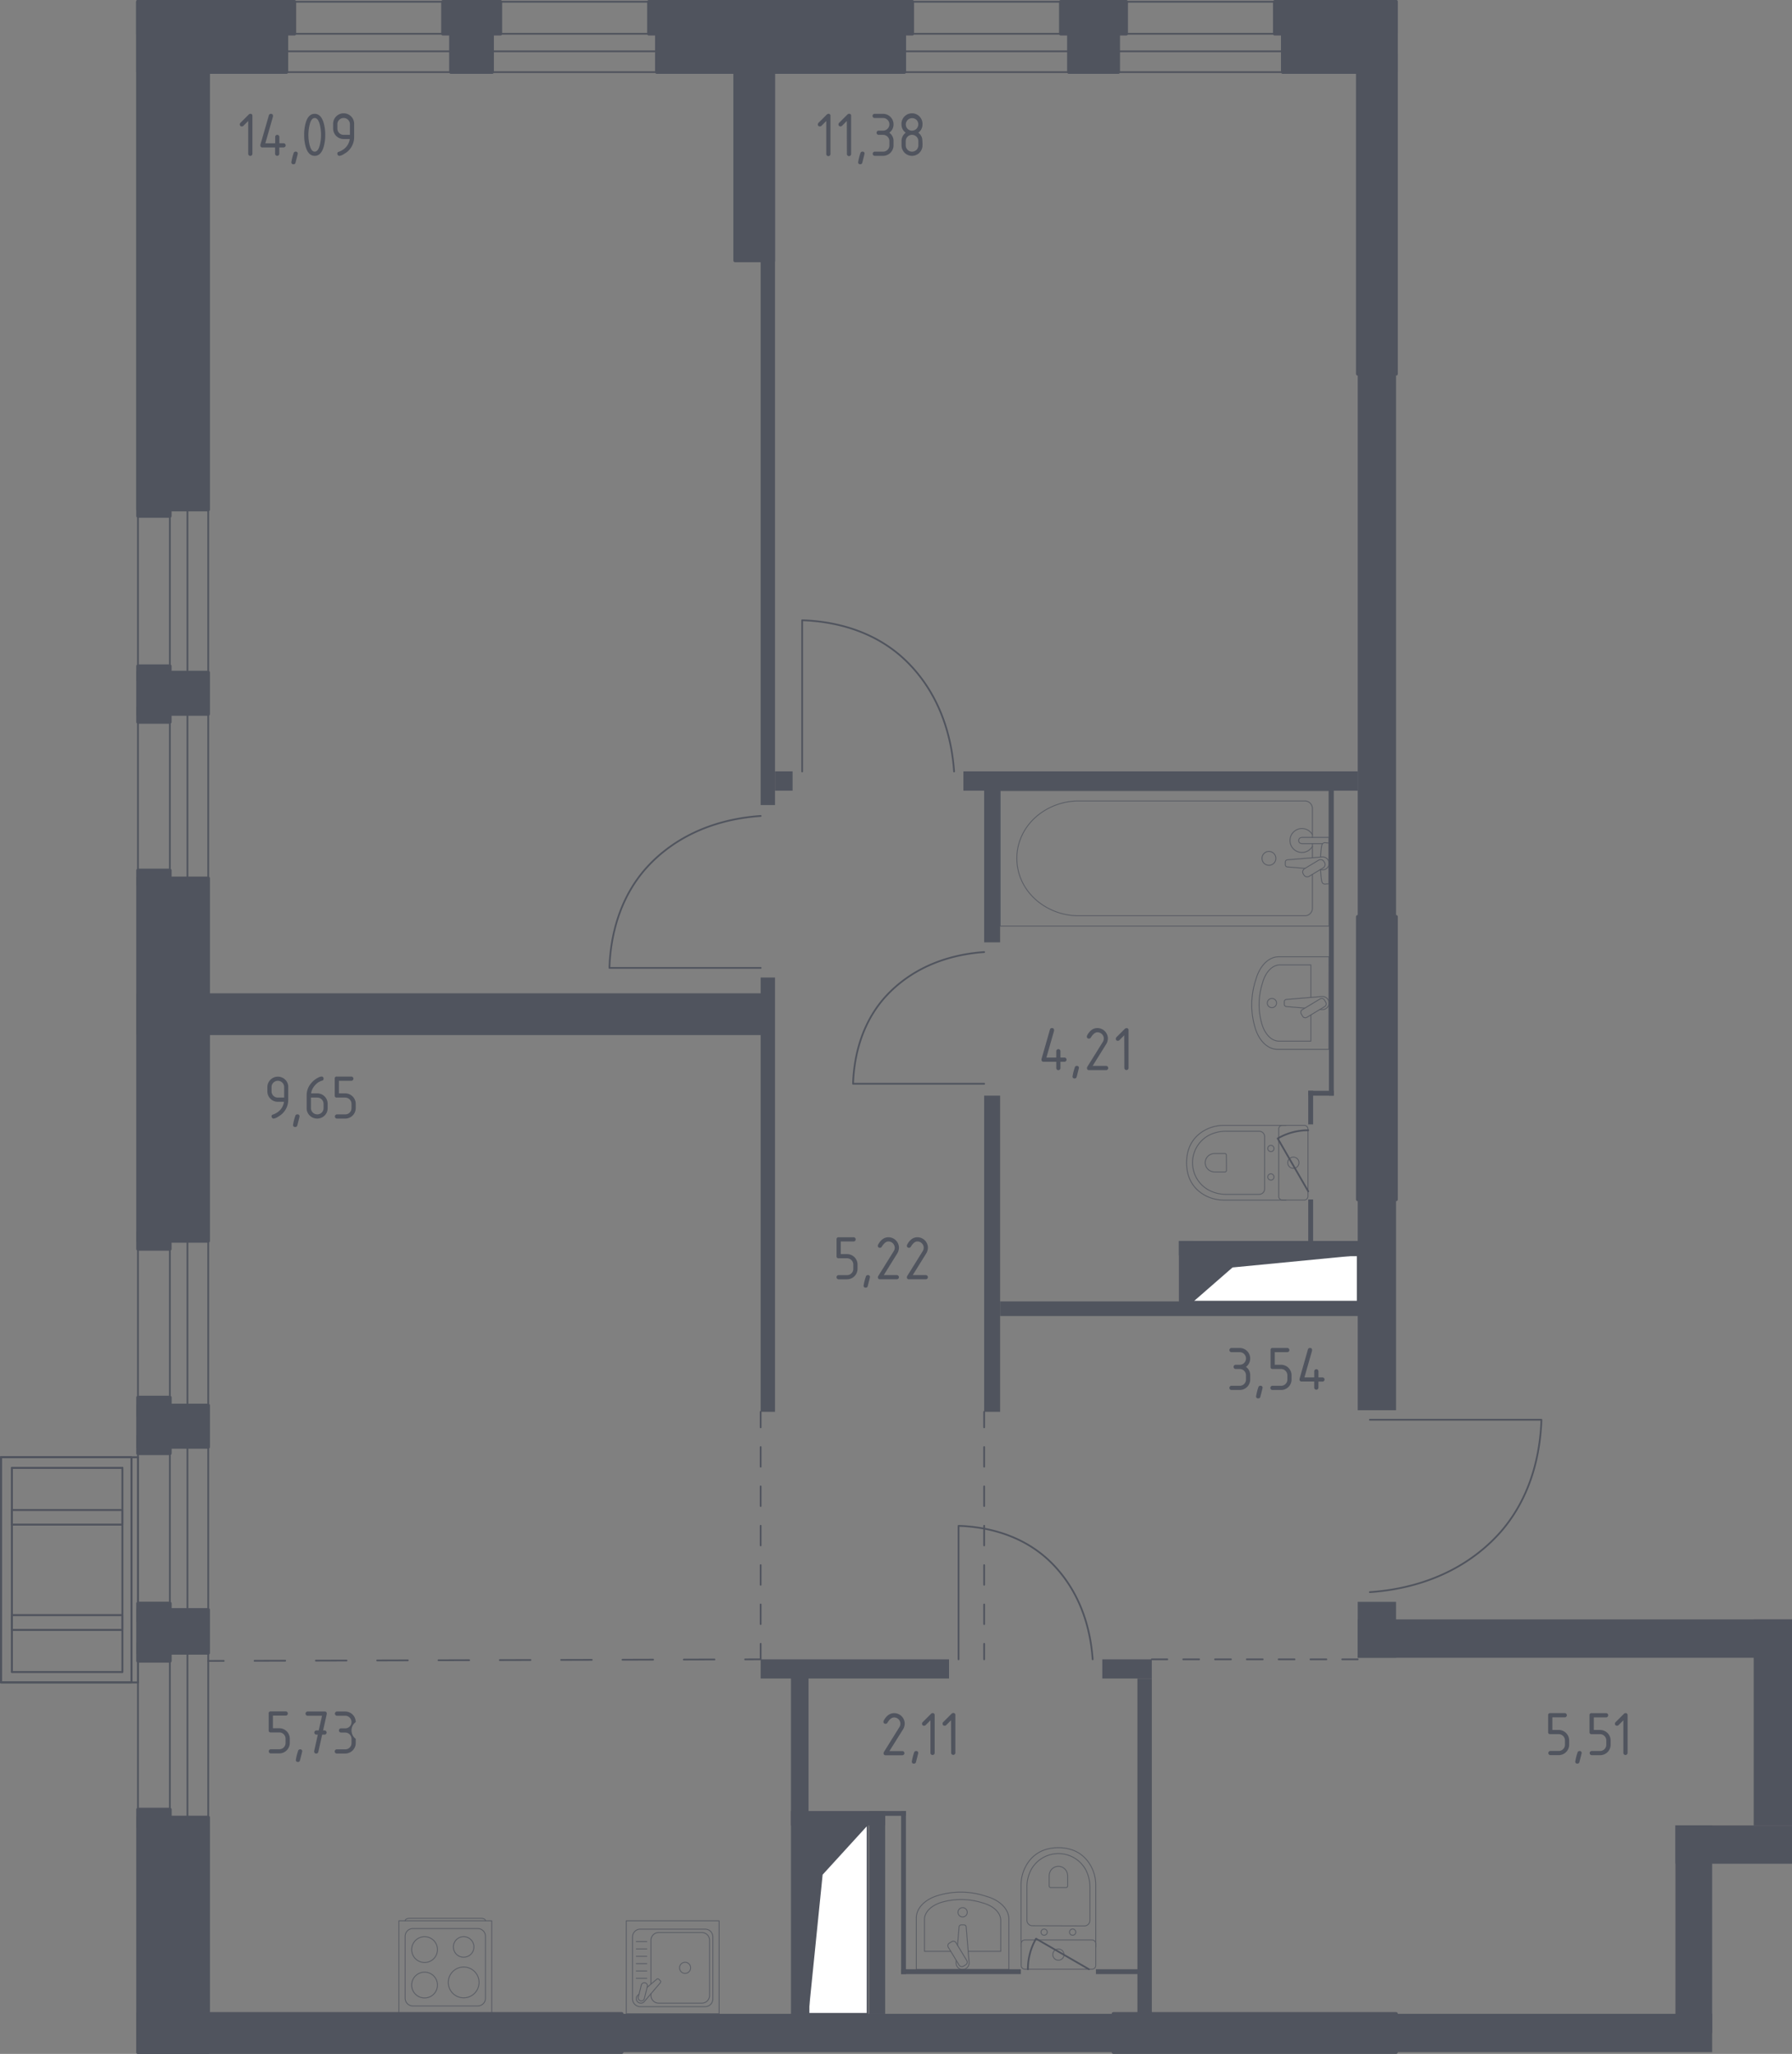 <svg xmlns="http://www.w3.org/2000/svg" viewBox="0 0 804.3 921.68"><rect x="0" y="0" width="804.3" height="921.68" fill="#808080" stroke="none"/><defs><style>.cls-1,.cls-10,.cls-12,.cls-4,.cls-5,.cls-6,.cls-7,.cls-8,.cls-9{fill:none;}.cls-1,.cls-10,.cls-12,.cls-13,.cls-2,.cls-4,.cls-5,.cls-6,.cls-7,.cls-8,.cls-9{stroke:#50545e;stroke-linecap:round;stroke-linejoin:round;}.cls-1,.cls-10,.cls-2,.cls-4,.cls-5,.cls-6,.cls-7,.cls-8,.cls-9{stroke-width:0.78px;}.cls-2{fill:#fff;}.cls-13,.cls-3{fill:#50545e;}.cls-4{stroke-dasharray:13.93 13.93 13.93 13.93 13.93 13.93;}.cls-5{stroke-dasharray:7.14 7.14 7.14 7.14;}.cls-6{stroke-dasharray:7.14 7.14 7.14 7.14 7.14 7.14;}.cls-7{stroke-dasharray:8.83 8.83 8.83 8.83;}.cls-8{stroke-dasharray:8.83 8.83 8.83 8.83 8.83 8.83;}.cls-9{stroke-dasharray:13.76 13.76 13.76 13.76;}.cls-10{stroke-dasharray:13.76 13.76 13.76 13.76 13.76 13.76;}.cls-11{opacity:0.8;}.cls-12{stroke-width:0.39px;}.cls-13{stroke-width:1.56px;}</style></defs><g id="Площади"><polyline class="cls-1" points="128.57 15.16 202.38 15.16 202.38 23.04 128.57 23.04"/><rect class="cls-1" x="128.57" y="0.78" width="73.81" height="31.58"/><polyline class="cls-1" points="220.89 15.16 294.69 15.16 294.69 23.04 220.89 23.04"/><rect class="cls-1" x="220.89" y="0.78" width="73.81" height="31.58"/><polyline class="cls-1" points="405.89 15.16 479.69 15.16 479.69 23.04 405.89 23.04"/><rect class="cls-1" x="405.89" y="0.78" width="73.81" height="31.58"/><polyline class="cls-1" points="501.91 15.16 575.71 15.16 575.71 23.04 501.91 23.04"/><rect class="cls-1" x="501.91" y="0.78" width="73.81" height="31.58"/><polyline class="cls-1" points="84.13 741.76 84.13 815.57 76.24 815.57 76.24 741.76"/><rect class="cls-1" x="61.92" y="741.76" width="31.54" height="73.81"/><polyline class="cls-1" points="84.13 649.32 84.13 722.41 76.24 722.41 76.24 649.32"/><rect class="cls-1" x="61.92" y="649.32" width="31.54" height="73.09"/><polyline class="cls-1" points="84.13 556.88 84.13 630.69 76.24 630.69 76.24 556.88"/><rect class="cls-1" x="61.92" y="556.88" width="31.54" height="73.81"/><polyline class="cls-1" points="84.13 320.42 84.13 394.22 76.24 394.22 76.24 320.42"/><rect class="cls-1" x="61.92" y="320.42" width="31.54" height="73.81"/><polyline class="cls-1" points="84.13 228.7 84.13 301.79 76.24 301.79 76.24 228.7"/><rect class="cls-1" x="61.92" y="228.7" width="31.54" height="73.09"/><path class="cls-1" d="M525.87,345.43c-.76-11-3.86-28.39-16-43.54a64.53,64.53,0,0,0-8.33-8.64c-15.4-13.13-33.93-15.36-43.86-15.69v67.87" transform="translate(-97.65 0.78)"/><path class="cls-1" d="M439.05,365.38c-11,.76-28.39,3.86-43.54,16a64.69,64.69,0,0,0-8.64,8.32c-13.13,15.4-15.37,33.93-15.69,43.86h67.87" transform="translate(-97.65 0.78)"/><path class="cls-1" d="M539.37,426.46c-9.57.67-24.61,3.35-37.74,13.88a55.94,55.94,0,0,0-7.5,7.22c-11.38,13.35-13.31,29.41-13.6,38h58.84" transform="translate(-97.65 0.78)"/><path class="cls-1" d="M712.47,713.69c12.52-.86,32.21-4.38,49.4-18.16a73.39,73.39,0,0,0,9.81-9.44c14.9-17.48,17.43-38.5,17.8-49.77h-77" transform="translate(-97.65 0.78)"/><path class="cls-1" d="M588.07,743.85c-.68-9.74-3.41-25.06-14.13-38.43a56.6,56.6,0,0,0-7.35-7.63c-13.59-11.59-29.94-13.56-38.71-13.85v59.91" transform="translate(-97.65 0.78)"/><path class="cls-1" d="M684.83,533.85,671.12,510.1a27.59,27.59,0,0,1,6.66-2.76,27,27,0,0,1,7.05-.91" transform="translate(-97.65 0.78)"/><path class="cls-1" d="M586.4,882.91,562.65,869.2A27.42,27.42,0,0,0,559,882.91" transform="translate(-97.65 0.78)"/><rect class="cls-1" x="5.36" y="724.8" width="49.61" height="6.61"/><rect class="cls-1" x="5.36" y="677.59" width="49.61" height="6.61"/><rect class="cls-1" x="0.39" y="653.98" width="58.55" height="101.04"/><rect class="cls-1" x="0.39" y="653.98" width="58.55" height="101.04"/><rect class="cls-1" x="58.94" y="653.98" width="2.98" height="101.04"/><rect class="cls-1" x="5.36" y="658.7" width="49.61" height="91.59"/><line class="cls-1" x1="5.35" y1="731.41" x2="54.97" y2="731.41"/><line class="cls-1" x1="54.97" y1="724.8" x2="5.35" y2="724.8"/><line class="cls-1" x1="5.35" y1="684.2" x2="54.97" y2="684.2"/><line class="cls-1" x1="54.97" y1="677.59" x2="5.35" y2="677.59"/><line class="cls-1" x1="0.39" y1="653.98" x2="58.94" y2="653.98"/><line class="cls-1" x1="0.39" y1="755.02" x2="0.39" y2="653.98"/><line class="cls-1" x1="58.94" y1="755.02" x2="0.39" y2="755.02"/><line class="cls-1" x1="58.94" y1="755.02" x2="58.94" y2="653.98"/><line class="cls-1" x1="58.94" y1="653.98" x2="61.92" y2="653.98"/><line class="cls-1" x1="61.92" y1="755.02" x2="58.94" y2="755.02"/><line class="cls-1" x1="54.97" y1="658.7" x2="5.35" y2="658.7"/><line class="cls-1" x1="54.97" y1="750.29" x2="54.97" y2="658.7"/><line class="cls-1" x1="5.35" y1="750.29" x2="54.97" y2="750.29"/><line class="cls-1" x1="5.35" y1="658.7" x2="5.35" y2="750.29"/><line class="cls-1" x1="0.39" y1="653.98" x2="58.94" y2="653.98"/><line class="cls-1" x1="58.94" y1="653.98" x2="58.94" y2="653.98"/><line class="cls-1" x1="58.94" y1="653.98" x2="0.39" y2="653.98"/><line class="cls-1" x1="0.39" y1="653.98" x2="0.39" y2="755.02"/><line class="cls-1" x1="0.39" y1="755.02" x2="58.94" y2="755.02"/><line class="cls-1" x1="58.94" y1="755.02" x2="58.94" y2="755.02"/><line class="cls-1" x1="58.94" y1="755.02" x2="0.39" y2="755.02"/><line class="cls-1" x1="0.39" y1="755.02" x2="0.39" y2="653.98"/><polyline class="cls-2" points="535.59 584.11 609.39 584.11 609.39 563.33 535.59 563.33 535.59 584.11"/><polygon class="cls-3" points="535.59 563.33 535.59 584.12 553.2 568.77 609.39 563.33 535.59 563.33"/><polyline class="cls-2" points="362.89 903.7 389.4 903.7 389.4 819.15 362.89 819.15 362.89 903.7"/><polygon class="cls-3" points="362.89 819.15 362.89 903.71 369.22 841.26 389.4 819.15 362.89 819.15"/><rect class="cls-3" x="609.39" y="167.79" width="17.2" height="243.63"/><rect class="cls-3" x="341.4" y="116.91" width="6.45" height="244.35"/><rect class="cls-3" x="341.4" y="438.65" width="6.45" height="194.91"/><rect class="cls-3" x="347.85" y="346.15" width="7.88" height="8.66"/><rect class="cls-3" x="441.72" y="352.42" width="7.17" height="70.46"/><rect class="cls-3" x="596.46" y="352.42" width="2.18" height="139.25"/><rect class="cls-3" x="599.75" y="872.69" width="2.18" height="22.63" transform="translate(-380.81 1485.62) rotate(-90)"/><rect class="cls-3" x="498.53" y="808.34" width="2.15" height="9.32" transform="translate(-411.05 1313.38) rotate(-90)"/><rect class="cls-3" x="441.72" y="491.68" width="7.17" height="141.88"/><rect class="cls-3" x="432.4" y="346.15" width="176.99" height="8.66"/><rect class="cls-3" x="707.05" y="537.47" width="17.2" height="94.59" transform="translate(1333.64 1170.31) rotate(180)"/><rect class="cls-3" x="626.59" y="903.7" width="141.88" height="17.2"/><rect class="cls-3" x="609.39" y="718.83" width="17.2" height="25.08"/><rect class="cls-3" x="448.88" y="584.01" width="162.74" height="6.56"/><rect class="cls-3" x="529.14" y="556.88" width="6.44" height="27.92"/><rect class="cls-3" x="279.05" y="903.7" width="220.68" height="17.2"/><rect class="cls-3" x="355.01" y="812.7" width="42.28" height="6.45"/><rect class="cls-3" x="341.4" y="744.63" width="84.56" height="8.6"/><rect class="cls-3" x="494.74" y="744.63" width="22.21" height="8.6"/><rect class="cls-3" x="529.14" y="556.88" width="82.48" height="6.45"/><rect class="cls-3" x="751.99" y="819.15" width="16.48" height="93.15"/><rect class="cls-3" x="751.99" y="819.15" width="52.31" height="17.2"/><rect class="cls-3" x="787.1" y="726.71" width="17.2" height="92.44"/><rect class="cls-3" x="609.39" y="726.71" width="194.91" height="17.2"/><rect class="cls-3" x="510.51" y="753.23" width="6.45" height="150.48"/><rect class="cls-3" x="390.12" y="812.7" width="7.17" height="91"/><rect class="cls-3" x="355.01" y="746.06" width="7.88" height="157.65"/><rect class="cls-3" x="587.18" y="489.49" width="2.18" height="15.08"/><rect class="cls-3" x="587.18" y="538.25" width="2.18" height="20.23"/><rect class="cls-3" x="689.47" y="484.07" width="2.18" height="11.47" transform="translate(103.11 1181.15) rotate(-90)"/><rect class="cls-3" x="527.89" y="857.13" width="2.18" height="53.74" transform="translate(-452.68 1413.76) rotate(-90)"/><rect class="cls-3" x="466.6" y="847.43" width="73.17" height="2.15" transform="translate(-442.98 1352.47) rotate(-90)"/><path class="cls-4" d="M244.86,876.79" transform="translate(-97.65 0.78)"/><path class="cls-4" d="M244.86,1000" transform="translate(-97.65 0.78)"/><line class="cls-1" x1="516.96" y1="744.63" x2="523.92" y2="744.63"/><line class="cls-5" x1="531.06" y1="744.63" x2="556.04" y2="744.63"/><line class="cls-6" x1="559.61" y1="744.63" x2="598.86" y2="744.63"/><line class="cls-1" x1="602.43" y1="744.63" x2="609.39" y2="744.63"/><line class="cls-1" x1="441.72" y1="633.56" x2="441.72" y2="640.52"/><line class="cls-7" x1="441.72" y1="649.35" x2="441.72" y2="680.26"/><line class="cls-8" x1="441.72" y1="684.68" x2="441.72" y2="733.24"/><line class="cls-1" x1="441.72" y1="737.66" x2="441.72" y2="744.63"/><line class="cls-1" x1="341.4" y1="633.56" x2="341.4" y2="640.52"/><line class="cls-7" x1="341.4" y1="649.35" x2="341.4" y2="680.26"/><line class="cls-8" x1="341.4" y1="684.68" x2="341.4" y2="733.24"/><polyline class="cls-1" points="341.4 737.66 341.4 744.63 334.43 744.65"/><line class="cls-9" x1="320.66" y1="744.69" x2="272.49" y2="744.83"/><line class="cls-10" x1="265.61" y1="744.85" x2="107.31" y2="745.3"/><line class="cls-1" x1="100.43" y1="745.32" x2="93.46" y2="745.34"/><g class="cls-11"><path class="cls-12" d="M694.12,428.57H671.56c-4.28,0-8.18,3.69-10,9.43l-.56,1.8a35.77,35.77,0,0,0,.14,21.14c1.82,5.6,5.66,9.16,9.88,9.16h23.06Z" transform="translate(-97.65 0.78)"/><path class="cls-12" d="M686,446.81V432.22H672.15c-3.33,0-6.37,3-7.75,7.77l-.44,1.48a31.21,31.21,0,0,0,.11,17.43c1.41,4.61,4.41,7.55,7.68,7.55H686V454.66" transform="translate(-97.65 0.78)"/><path class="cls-12" d="M690.12,452.19l.92.08a2.91,2.91,0,0,0,3.06-2.61c0-.1,0-.21,0-.32s0-.22,0-.33A2.91,2.91,0,0,0,691,446.4l-16,1.32a1,1,0,0,0-.92,1v1.2a1,1,0,0,0,.92,1l8.22.68" transform="translate(-97.65 0.78)"/><path class="cls-12" d="M682.32,455.27l-.63-1.06a1.38,1.38,0,0,1,.47-1.9l8-4.84a1.38,1.38,0,0,1,1.91.47l.64,1.06a1.39,1.39,0,0,1-.48,1.9l-8,4.84A1.39,1.39,0,0,1,682.32,455.27Z" transform="translate(-97.65 0.78)"/><path class="cls-12" d="M668.51,451.41a2.07,2.07,0,1,1,2.08-2.07A2.07,2.07,0,0,1,668.51,451.41Z" transform="translate(-97.65 0.78)"/></g><g class="cls-11"><path class="cls-12" d="M674.84,504.23H646.92a17.52,17.52,0,0,0-8.75,2.31c-3.84,2.2-7.94,6.42-7.94,14.45s4.1,12.26,7.94,14.47a17.6,17.6,0,0,0,8.75,2.29h27.92" transform="translate(-97.65 0.78)"/><path class="cls-12" d="M665.27,509.43a2.48,2.48,0,0,0-2.39-2.57h-15A16.67,16.67,0,0,0,640,508.8a14,14,0,0,0,0,24.38,16.56,16.56,0,0,0,7.87,2h15a2.48,2.48,0,0,0,2.39-2.57Z" transform="translate(-97.65 0.78)"/><path class="cls-12" d="M648.07,517.6a.74.74,0,0,0-.7-.76H643a5,5,0,0,0-2.32.57,4.11,4.11,0,0,0,0,7.16,4.84,4.84,0,0,0,2.32.58h4.42a.74.74,0,0,0,.7-.76Z" transform="translate(-97.65 0.78)"/><path class="cls-12" d="M668.16,516a1.4,1.4,0,1,1,1.3-1.4A1.35,1.35,0,0,1,668.16,516Z" transform="translate(-97.65 0.78)"/><path class="cls-12" d="M668.16,528.78a1.4,1.4,0,1,1,1.3-1.4A1.35,1.35,0,0,1,668.16,528.78Z" transform="translate(-97.65 0.78)"/><path class="cls-12" d="M575.6,505h9.78a1.67,1.67,0,0,1,1.67,1.67v30.18a1.67,1.67,0,0,1-1.67,1.67H575.6a1.68,1.68,0,0,1-1.68-1.68V506.68A1.67,1.67,0,0,1,575.6,505Z"/><path class="cls-12" d="M678.14,523.51a2.52,2.52,0,1,1,2.52-2.52A2.51,2.51,0,0,1,678.14,523.51Z" transform="translate(-97.65 0.78)"/></g><g class="cls-11"><line class="cls-12" x1="589.04" y1="384.92" x2="589.04" y2="378.58"/><path class="cls-12" d="M686.69,375V361.9a3.37,3.37,0,0,0-3.49-3.24H581.85a29.16,29.16,0,0,0-18.71,6.69c-12.15,10.22-12.15,27.91,0,38.12a29.12,29.12,0,0,0,18.71,6.7H683.2a3.37,3.37,0,0,0,3.49-3.24V391.59" transform="translate(-97.65 0.78)"/><rect class="cls-12" x="448.92" y="354.81" width="147.57" height="60.77"/><path class="cls-12" d="M664.07,384.41a3.11,3.11,0,1,1,3.11,3.11A3.11,3.11,0,0,1,664.07,384.41Z" transform="translate(-97.65 0.78)"/><path class="cls-12" d="M694.15,377.8V375H682s-1.49.05-1.49,1.41,1.49,1.4,1.49,1.4h9.23" transform="translate(-97.65 0.78)"/><path class="cls-12" d="M690.21,389.47l.92.08a2.86,2.86,0,0,0,3-2.57c0-.11,0-.21,0-.32s0-.21,0-.32a2.86,2.86,0,0,0-3-2.57l-15.7,1.3a1,1,0,0,0-.9,1v1.18a1,1,0,0,0,.9,1l8,.65" transform="translate(-97.65 0.78)"/><path class="cls-12" d="M682.87,391.86l-.28-.46a1.74,1.74,0,0,1,.6-2.38l6.29-3.79a1.74,1.74,0,0,1,2.39.59l.28.46a1.74,1.74,0,0,1-.6,2.38l-6.29,3.79A1.74,1.74,0,0,1,682.87,391.86Z" transform="translate(-97.65 0.78)"/><path class="cls-12" d="M690.34,389.39c.12,2.21.35,5.09.74,5.86.55,1.07,2.07.6,2.07.6h1V377.47h-1s-1.52-.47-2.07.6c-.39.75-.61,3.56-.73,5.77" transform="translate(-97.65 0.78)"/><path class="cls-12" d="M686.69,373.78a5.37,5.37,0,1,0,0,5.23" transform="translate(-97.65 0.78)"/></g><g class="cls-11"><path class="cls-12" d="M589.45,873V845.13a17.55,17.55,0,0,0-2.3-8.75c-2.2-3.85-6.43-8-14.46-8s-12.26,4.1-14.46,8a17.55,17.55,0,0,0-2.3,8.75V873" transform="translate(-97.65 0.78)"/><path class="cls-12" d="M584.26,863.47a2.48,2.48,0,0,0,2.57-2.39V846a16.6,16.6,0,0,0-1.94-7.86,14,14,0,0,0-24.39,0,16.6,16.6,0,0,0-1.94,7.86v15a2.47,2.47,0,0,0,2.57,2.39Z" transform="translate(-97.65 0.78)"/><path class="cls-12" d="M576.09,846.27a.73.73,0,0,0,.76-.7v-4.42a4.87,4.87,0,0,0-.58-2.32,4.11,4.11,0,0,0-7.16,0,5,5,0,0,0-.57,2.32v4.42a.72.72,0,0,0,.75.7Z" transform="translate(-97.65 0.78)"/><path class="cls-12" d="M577.69,866.37a1.4,1.4,0,1,1,1.4,1.29A1.35,1.35,0,0,1,577.69,866.37Z" transform="translate(-97.65 0.78)"/><path class="cls-12" d="M564.91,866.37a1.39,1.39,0,1,1,1.39,1.29A1.34,1.34,0,0,1,564.91,866.37Z" transform="translate(-97.65 0.78)"/><path class="cls-12" d="M459.95,870.56h30.18a1.67,1.67,0,0,1,1.67,1.67V882a1.67,1.67,0,0,1-1.67,1.67H460a1.68,1.68,0,0,1-1.68-1.68v-9.78A1.67,1.67,0,0,1,459.95,870.56Z"/><path class="cls-12" d="M570.18,876.35a2.51,2.51,0,1,1,2.51,2.51A2.51,2.51,0,0,1,570.18,876.35Z" transform="translate(-97.65 0.78)"/></g><g class="cls-11"><path class="cls-12" d="M550.46,883V860.41c0-4.28-3.68-8.18-9.43-10l-1.79-.56a35.8,35.8,0,0,0-21.15.14c-5.59,1.82-9.16,5.66-9.16,9.88V883Z" transform="translate(-97.65 0.78)"/><path class="cls-12" d="M532.22,874.88h14.59V861c0-3.33-3-6.37-7.77-7.75l-1.48-.44a31.21,31.21,0,0,0-17.43.11c-4.61,1.41-7.55,4.41-7.55,7.68v14.28h11.8" transform="translate(-97.65 0.78)"/><path class="cls-12" d="M526.84,879l-.08.92a2.91,2.91,0,0,0,2.61,3.06H530a2.91,2.91,0,0,0,2.61-3.06l-1.31-16a1,1,0,0,0-1-.92h-1.2a1,1,0,0,0-1,.92l-.68,8.22" transform="translate(-97.65 0.78)"/><path class="cls-12" d="M523.76,871.17l1.06-.63a1.38,1.38,0,0,1,1.9.47l4.85,8a1.4,1.4,0,0,1-.47,1.91l-1.06.64a1.39,1.39,0,0,1-1.9-.48l-4.85-8A1.39,1.39,0,0,1,523.76,871.17Z" transform="translate(-97.65 0.78)"/><path class="cls-12" d="M527.62,857.36a2.08,2.08,0,1,1,2.08,2.08A2.08,2.08,0,0,1,527.62,857.36Z" transform="translate(-97.65 0.78)"/></g><g class="cls-11"><rect class="cls-12" x="281.08" y="861.96" width="41.68" height="41.68"/><path class="cls-12" d="M287.37,865.7h29.11a3.48,3.48,0,0,1,3.48,3.48V897a3.47,3.47,0,0,1-3.47,3.47H287.37A3.48,3.48,0,0,1,283.9,897V869.17A3.47,3.47,0,0,1,287.37,865.7Z"/><path class="cls-12" d="M389.82,889.57V869.91a3.48,3.48,0,0,1,3.48-3.48h19.35a3.47,3.47,0,0,1,3.47,3.48v24.76a3.47,3.47,0,0,1-3.47,3.47H393.3a3.47,3.47,0,0,1-3.48-3.47v-.79" transform="translate(-97.65 0.78)"/><path class="cls-12" d="M402.65,882.29a2.49,2.49,0,1,1,2.49,2.48A2.48,2.48,0,0,1,402.65,882.29Z" transform="translate(-97.65 0.78)"/><path class="cls-12" d="M384.5,894.08l-.59.51a2,2,0,0,0-.22,2.77l.15.17a1.29,1.29,0,0,0,.17.16,2,2,0,0,0,2.78-.22L394,889a.67.67,0,0,0-.05-1l-.59-.59a.68.68,0,0,0-.95,0L388.13,891" transform="translate(-97.65 0.78)"/><path class="cls-12" d="M387.19,889h0a1.4,1.4,0,0,1,1,1.69l-1.37,5.49a1.39,1.39,0,0,1-2.69-.67l1.36-5.49A1.39,1.39,0,0,1,387.19,889Z" transform="translate(-97.65 0.78)"/><line class="cls-12" x1="290.29" y1="871.29" x2="285.58" y2="871.29"/><line class="cls-12" x1="290.29" y1="874.58" x2="285.58" y2="874.58"/><line class="cls-12" x1="290.29" y1="877.88" x2="285.58" y2="877.88"/><line class="cls-12" x1="290.29" y1="881.18" x2="285.58" y2="881.18"/><line class="cls-12" x1="290.29" y1="884.47" x2="285.58" y2="884.47"/><line class="cls-12" x1="290.29" y1="887.77" x2="285.58" y2="887.77"/></g><g class="cls-11"><path class="cls-12" d="M279.5,861.16h0c0-.62.87-1.12,1.93-1.12h32.19c1.06,0,1.93.5,1.93,1.12" transform="translate(-97.65 0.78)"/><rect class="cls-12" x="179.03" y="861.96" width="41.68" height="41.68"/><path class="cls-12" d="M185.31,865.44h29.11a3.48,3.48,0,0,1,3.48,3.48V896.7a3.47,3.47,0,0,1-3.47,3.47H185.31a3.47,3.47,0,0,1-3.47-3.47V868.91A3.47,3.47,0,0,1,185.31,865.44Z"/><path class="cls-12" d="M294,890a5.79,5.79,0,1,1-5.78-5.78A5.78,5.78,0,0,1,294,890Z" transform="translate(-97.65 0.78)"/><path class="cls-12" d="M312.67,888.83a6.91,6.91,0,1,1-6.91-6.91A6.91,6.91,0,0,1,312.67,888.83Z" transform="translate(-97.65 0.78)"/><path class="cls-12" d="M294,874.09a5.79,5.79,0,1,1-5.78-5.78A5.78,5.78,0,0,1,294,874.09Z" transform="translate(-97.65 0.78)"/><path class="cls-12" d="M310.36,872.91a4.61,4.61,0,1,1-4.6-4.61A4.6,4.6,0,0,1,310.36,872.91Z" transform="translate(-97.65 0.78)"/></g><rect class="cls-13" x="61.93" y="394.13" width="31.53" height="162.75"/><rect class="cls-13" x="61.93" y="630.69" width="31.53" height="18.63"/><rect class="cls-13" x="61.93" y="301.79" width="31.53" height="18.63"/><rect class="cls-13" x="61.87" y="0.78" width="70.28" height="14.38"/><rect class="cls-13" x="198.79" y="0.78" width="25.81" height="14.38"/><rect class="cls-13" x="61.93" y="722.41" width="31.53" height="19.35"/><rect class="cls-13" x="61.93" y="815.57" width="31.53" height="105.34"/><polygon class="cls-13" points="61.87 149.74 61.87 0.78 93.46 0.78 93.46 228.7 61.87 228.7 61.87 149.74"/><rect class="cls-13" x="61.93" y="903.7" width="217.12" height="17.2"/><rect class="cls-13" x="499.74" y="903.7" width="126.85" height="17.2"/><rect class="cls-13" x="61.93" y="446.53" width="279.46" height="17.2"/><rect class="cls-13" x="61.93" y="225.34" width="14.3" height="6.22"/><rect class="cls-13" x="61.93" y="298.92" width="14.3" height="6.19"/><rect class="cls-13" x="61.93" y="317.6" width="14.3" height="6.4"/><rect class="cls-13" x="61.93" y="390.57" width="14.3" height="6.4"/><rect class="cls-13" x="61.93" y="553.05" width="14.3" height="7.42"/><rect class="cls-13" x="61.93" y="627.11" width="14.33" height="8.24"/><rect class="cls-13" x="61.93" y="644.45" width="14.33" height="7.74"/><rect class="cls-13" x="61.93" y="719.55" width="14.33" height="7.69"/><rect class="cls-13" x="61.93" y="737.6" width="14.33" height="7.74"/><rect class="cls-13" x="61.93" y="811.98" width="14.33" height="7.8"/><rect class="cls-13" x="61.87" y="0.78" width="66.7" height="31.58"/><rect class="cls-13" x="202.38" y="0.78" width="18.51" height="31.58"/><rect class="cls-13" x="476.11" y="0.78" width="29.38" height="14.38"/><rect class="cls-13" x="479.73" y="0.78" width="22.18" height="31.58"/><rect class="cls-13" x="572.13" y="0.78" width="54.46" height="14.38"/><rect class="cls-13" x="575.71" y="0.78" width="50.88" height="31.58"/><rect class="cls-13" x="291.24" y="0.78" width="118.23" height="14.38"/><rect class="cls-13" x="329.93" y="23.99" width="17.2" height="92.92"/><rect class="cls-13" x="609.39" y="23.99" width="17.2" height="143.8"/><rect class="cls-13" x="609.39" y="411.39" width="17.2" height="126.87"/><rect class="cls-13" x="294.79" y="0.78" width="111.1" height="31.58"/><path class="cls-3" d="M209.06,53.51l-2.17,2.17a.9.9,0,0,1-.66.27.83.83,0,0,1-.94-.94.91.91,0,0,1,.27-.66l3.68-3.68a1.07,1.07,0,0,1,.76-.37.83.83,0,0,1,.94.94v17a.94.94,0,1,1-1.88,0Z" transform="translate(-97.65 0.78)"/><path class="cls-3" d="M214.52,64.44a1,1,0,0,1,0-.26L218.32,51a.87.87,0,0,1,.91-.68.83.83,0,0,1,.94.94.84.84,0,0,1,0,.27l-3.43,12h4.42V60.67a.94.94,0,1,1,1.88,0V63.5h1.89a.94.94,0,0,1,0,1.88H223v2.83a.94.94,0,1,1-1.88,0V65.38h-5.66A.83.83,0,0,1,214.52,64.44Z" transform="translate(-97.65 0.78)"/><path class="cls-3" d="M230.35,67.27a.83.83,0,0,1,.94.93c0,.08-.32,1.42-1,4a.85.85,0,0,1-.91.72.84.84,0,0,1-.94-1,24.48,24.48,0,0,1,1-4A.87.87,0,0,1,230.35,67.27Z" transform="translate(-97.65 0.78)"/><path class="cls-3" d="M243.62,59.73a18.31,18.31,0,0,1-.83,5.82q-1.22,3.61-3.89,3.61T235,65.57a18.16,18.16,0,0,1-.83-5.84,18.18,18.18,0,0,1,.83-5.85q1.22-3.59,3.88-3.58t3.89,3.6A18.37,18.37,0,0,1,243.62,59.73Zm-1.89,0a18.94,18.94,0,0,0-.5-4.42c-.5-2.08-1.28-3.13-2.33-3.13s-1.81,1-2.31,3.15a18.67,18.67,0,0,0-.52,4.4,19,19,0,0,0,.5,4.41c.51,2.09,1.28,3.13,2.33,3.13s1.83-1,2.33-3.13A19,19,0,0,0,241.73,59.73Z" transform="translate(-97.65 0.78)"/><path class="cls-3" d="M250,69.16a.91.91,0,0,1-.66-.29.9.9,0,0,1-.28-.66c0-.44.15-.71.47-.81a7.38,7.38,0,0,0,1.71-.79,6.82,6.82,0,0,0,3.4-5h-2.75a4.71,4.71,0,0,1-4.72-4.71V55a4.72,4.72,0,1,1,9.43,0v5.69a8.54,8.54,0,0,1-4.47,7.58A4.73,4.73,0,0,1,250,69.16Zm4.71-9.43V55a2.82,2.82,0,0,0-2.82-2.83,2.76,2.76,0,0,0-2,.83,2.72,2.72,0,0,0-.82,2V56.9a2.69,2.69,0,0,0,.82,2,2.72,2.72,0,0,0,2,.83Z" transform="translate(-97.65 0.78)"/><path class="cls-3" d="M218.25,775.75v-7.54a.84.84,0,0,1,.94-1h6.6a.95.95,0,1,1,0,1.89h-5.65v5.66H223a4.71,4.71,0,0,1,4.71,4.71v1.89a4.73,4.73,0,0,1-4.71,4.71h-3.78a.94.94,0,1,1,0-1.88H223a2.8,2.8,0,0,0,2.82-2.83v-1.89a2.82,2.82,0,0,0-2.82-2.83h-3.78A.83.83,0,0,1,218.25,775.75Z" transform="translate(-97.65 0.78)"/><path class="cls-3" d="M232.29,784.24a.83.83,0,0,1,1,.93c0,.08-.33,1.42-1,4a.84.84,0,0,1-.91.71.83.83,0,0,1-.94-.94,24.24,24.24,0,0,1,1-4A.87.87,0,0,1,232.29,784.24Z" transform="translate(-97.65 0.78)"/><path class="cls-3" d="M240.29,777.64h-.7a.95.95,0,0,1,0-1.89h1.11l1.48-6.6h-6.36a.95.95,0,1,1,0-1.89h7.54a.83.83,0,0,1,.94.92c0,.06,0,.13,0,.23l-1.63,7.34h.71a.95.95,0,0,1,0,1.89h-1.14l-1.72,7.74a.85.85,0,0,1-.9.74.84.84,0,0,1-.95-.94,1.1,1.1,0,0,1,0-.21Z" transform="translate(-97.65 0.78)"/><path class="cls-3" d="M252.59,776.69h-1.88a.94.94,0,1,1,0-1.88h1.88a2.77,2.77,0,0,0,2-.82,2.84,2.84,0,0,0-2-4.84h-3.77a.95.95,0,0,1,0-1.89h3.77a4.73,4.73,0,0,1,4.72,4.72,4.71,4.71,0,0,0,0,7.54v1.89a4.73,4.73,0,0,1-4.72,4.71h-3.77a.94.94,0,1,1,0-1.88h3.77a2.77,2.77,0,0,0,2-.82,2.73,2.73,0,0,0,.82-2v-1.89a2.83,2.83,0,0,0-2.83-2.83Z" transform="translate(-97.65 0.78)"/><path class="cls-3" d="M220.47,501.19a.87.87,0,0,1-.65-.29.89.89,0,0,1-.29-.65.76.76,0,0,1,.47-.82,7.93,7.93,0,0,0,1.72-.78,6.84,6.84,0,0,0,3.4-5h-2.76a4.69,4.69,0,0,1-4.71-4.72v-1.88a4.72,4.72,0,0,1,8-3.35,4.47,4.47,0,0,1,1.37,3.32v5.68a8.57,8.57,0,0,1-4.47,7.59A4.8,4.8,0,0,1,220.47,501.19Zm4.72-9.43v-4.71a2.73,2.73,0,0,0-.83-2,2.82,2.82,0,0,0-4,0,2.73,2.73,0,0,0-.83,2v1.88a2.8,2.8,0,0,0,2.83,2.83Z" transform="translate(-97.65 0.78)"/><path class="cls-3" d="M231.15,499.3a.83.83,0,0,1,.94.93c0,.09-.32,1.43-1,4a.85.85,0,0,1-.91.71.84.84,0,0,1-1-.94,24.81,24.81,0,0,1,1-4A.87.87,0,0,1,231.15,499.3Z" transform="translate(-97.65 0.78)"/><path class="cls-3" d="M241.93,482.33a.84.84,0,0,1,.94.94c0,.47-.16.74-.47.82a6.74,6.74,0,0,0-3.67,2.51,6.54,6.54,0,0,0-1.45,3.27H240a4.66,4.66,0,0,1,4.71,4.72v1.89a4.54,4.54,0,0,1-1.37,3.34,4.77,4.77,0,0,1-6.68,0,4.5,4.5,0,0,1-1.37-3.33v-5.68a8.22,8.22,0,0,1,2.12-5.62,9.71,9.71,0,0,1,3.62-2.65A2.49,2.49,0,0,1,241.93,482.33Zm-4.72,9.43v4.72a2.84,2.84,0,0,0,4.84,2,2.78,2.78,0,0,0,.82-2v-1.89a2.82,2.82,0,0,0-2.83-2.83Z" transform="translate(-97.65 0.78)"/><path class="cls-3" d="M247.88,490.82v-7.55a.83.83,0,0,1,.94-.94h6.6a.95.95,0,0,1,0,1.89h-5.66v5.65h2.83a4.73,4.73,0,0,1,4.72,4.72v1.89a4.73,4.73,0,0,1-4.72,4.71h-3.77a.95.95,0,0,1,0-1.89h3.77a2.73,2.73,0,0,0,2-.82,2.69,2.69,0,0,0,.82-2v-1.89a2.83,2.83,0,0,0-2.83-2.83h-3.77A.83.83,0,0,1,247.88,490.82Z" transform="translate(-97.65 0.78)"/><path class="cls-3" d="M473.12,562.93v-7.54a.84.84,0,0,1,.94-.95h6.6a.95.95,0,1,1,0,1.89H475V562h2.82a4.71,4.71,0,0,1,4.72,4.71v1.89a4.73,4.73,0,0,1-4.72,4.71h-3.77a.94.94,0,0,1,0-1.88h3.77a2.72,2.72,0,0,0,2-.83,2.69,2.69,0,0,0,.82-2V566.7a2.83,2.83,0,0,0-2.83-2.83h-3.77A.83.83,0,0,1,473.12,562.93Z" transform="translate(-97.65 0.78)"/><path class="cls-3" d="M487.16,571.42a.83.83,0,0,1,.95.92c0,.09-.33,1.43-1,4a.85.85,0,0,1-.91.71.83.83,0,0,1-.94-.94,24.24,24.24,0,0,1,1-4A.87.87,0,0,1,487.16,571.42Z" transform="translate(-97.65 0.78)"/><path class="cls-3" d="M496.4,554.44a4.71,4.71,0,0,1,4.72,4.72,5.1,5.1,0,0,1-.86,2.71l-5.94,9.55h5.85a.94.94,0,1,1,0,1.88h-7.54a.83.83,0,0,1-.94-.94,1,1,0,0,1,.15-.54l6.92-11.11a2.92,2.92,0,0,0,.47-1.55,2.83,2.83,0,0,0-2.83-2.83c-1.07,0-2,.79-3,2.37a.85.85,0,0,1-.81.46.84.84,0,0,1-.94-.95.92.92,0,0,1,.08-.38C492.94,555.57,494.49,554.44,496.4,554.44Z" transform="translate(-97.65 0.78)"/><path class="cls-3" d="M509.4,554.44a4.71,4.71,0,0,1,4.72,4.72,5.1,5.1,0,0,1-.86,2.71l-5.94,9.55h5.85a.94.94,0,1,1,0,1.88h-7.54a.83.83,0,0,1-.94-.94,1,1,0,0,1,.16-.54l6.91-11.11a2.92,2.92,0,0,0,.47-1.55,2.7,2.7,0,0,0-.83-2,2.73,2.73,0,0,0-2-.83c-1.06,0-2,.79-2.95,2.37a.88.88,0,0,1-.82.46.84.84,0,0,1-.94-.95.92.92,0,0,1,.08-.38Q506.54,554.44,509.4,554.44Z" transform="translate(-97.65 0.78)"/><path class="cls-3" d="M654.06,613.55h-1.89a.95.95,0,0,1,0-1.89h1.89a2.82,2.82,0,0,0,2-4.82,2.7,2.7,0,0,0-2-.83h-3.77a.95.95,0,0,1,0-1.89h3.77a4.72,4.72,0,0,1,2.83,8.49,4.5,4.5,0,0,1,1.89,3.77v1.88a4.73,4.73,0,0,1-4.72,4.72h-3.77a.95.95,0,0,1,0-1.89h3.77a2.8,2.8,0,0,0,2.83-2.83v-1.88a2.83,2.83,0,0,0-2.83-2.83Z" transform="translate(-97.65 0.78)"/><path class="cls-3" d="M663.39,621.09a.83.83,0,0,1,.94.93c0,.09-.32,1.43-1,4a.85.85,0,0,1-.91.71.84.84,0,0,1-1-.94,25.44,25.44,0,0,1,1-4A.88.88,0,0,1,663.39,621.09Z" transform="translate(-97.65 0.78)"/><path class="cls-3" d="M667.91,612.61v-7.55a.84.84,0,0,1,1-.94h6.6a.95.95,0,0,1,0,1.89H669.8v5.65h2.83a4.73,4.73,0,0,1,4.71,4.72v1.88a4.71,4.71,0,0,1-4.71,4.72h-3.77a.95.95,0,1,1,0-1.89h3.77a2.69,2.69,0,0,0,2-.82,2.72,2.72,0,0,0,.83-2v-1.88a2.83,2.83,0,0,0-2.83-2.83h-3.77A.84.84,0,0,1,667.91,612.61Z" transform="translate(-97.65 0.78)"/><path class="cls-3" d="M680.91,618.26a.85.85,0,0,1,0-.25l3.77-13.2a.88.88,0,0,1,.92-.69.83.83,0,0,1,.94.94.84.84,0,0,1,0,.27l-3.43,12h4.41v-2.83a.95.95,0,0,1,1.89,0v2.83h1.89a.95.95,0,0,1,0,1.89H689.4V622a.95.95,0,0,1-1.89,0v-2.83h-5.65A.84.84,0,0,1,680.91,618.26Z" transform="translate(-97.65 0.78)"/><path class="cls-3" d="M499,768a4.71,4.71,0,0,1,4.71,4.72,5.1,5.1,0,0,1-.86,2.71L496.86,785h5.86a.95.95,0,0,1,0,1.89h-7.55a.83.83,0,0,1-.94-.94,1,1,0,0,1,.16-.55l6.91-11.1a2.83,2.83,0,0,0,.47-1.55,2.82,2.82,0,0,0-2.82-2.83c-1.07,0-2.06.79-3,2.37a.88.88,0,0,1-.82.46.84.84,0,0,1-.94-1,.79.79,0,0,1,.09-.38Q496.08,768,499,768Z" transform="translate(-97.65 0.78)"/><path class="cls-3" d="M508.77,785a.83.83,0,0,1,1,.93c0,.09-.33,1.43-1,4a.86.86,0,0,1-.92.71.83.83,0,0,1-.94-.94,24.24,24.24,0,0,1,1-4A.87.87,0,0,1,508.77,785Z" transform="translate(-97.65 0.78)"/><path class="cls-3" d="M515.26,771.2l-2.17,2.17a.9.9,0,0,1-.66.27.83.83,0,0,1-.94-.94.9.9,0,0,1,.27-.66l3.69-3.69a1.11,1.11,0,0,1,.75-.37.84.84,0,0,1,.95.94v17a.95.95,0,0,1-1.89,0Z" transform="translate(-97.65 0.78)"/><path class="cls-3" d="M524.49,771.2l-2.17,2.17a.9.9,0,0,1-.66.27.83.83,0,0,1-.94-.94A.9.9,0,0,1,521,772l3.69-3.69a1.1,1.1,0,0,1,.75-.37.84.84,0,0,1,1,.94v17a.95.95,0,0,1-1.89,0Z" transform="translate(-97.65 0.78)"/><path class="cls-3" d="M792.5,776.47v-7.55a.84.84,0,0,1,.94-.94h6.61a.95.95,0,0,1,0,1.89h-5.66v5.65h2.83a4.73,4.73,0,0,1,4.71,4.72v1.88a4.71,4.71,0,0,1-4.71,4.72h-3.78a.95.95,0,0,1,0-1.89h3.78a2.69,2.69,0,0,0,2-.82,2.72,2.72,0,0,0,.83-2v-1.88a2.83,2.83,0,0,0-2.83-2.83h-3.78A.83.83,0,0,1,792.5,776.47Z" transform="translate(-97.65 0.78)"/><path class="cls-3" d="M806.54,785a.83.83,0,0,1,1,.93c0,.09-.33,1.43-1,4a.86.86,0,0,1-.92.71.83.83,0,0,1-.94-.94,24.24,24.24,0,0,1,1-4A.87.87,0,0,1,806.54,785Z" transform="translate(-97.65 0.78)"/><path class="cls-3" d="M811.07,776.47v-7.55A.83.83,0,0,1,812,768h6.6a.95.95,0,0,1,0,1.89H813v5.65h2.83a4.73,4.73,0,0,1,4.72,4.72v1.88a4.73,4.73,0,0,1-4.72,4.72H812a.95.95,0,0,1,0-1.89h3.77a2.8,2.8,0,0,0,2.83-2.83v-1.88a2.7,2.7,0,0,0-.83-2,2.73,2.73,0,0,0-2-.83H812A.83.83,0,0,1,811.07,776.47Z" transform="translate(-97.65 0.78)"/><path class="cls-3" d="M826.26,771.2l-2.17,2.17a.9.9,0,0,1-.66.27.83.83,0,0,1-.94-.94.9.9,0,0,1,.27-.66l3.69-3.69a1.12,1.12,0,0,1,.76-.37.84.84,0,0,1,.94.94v17a.95.95,0,0,1-1.89,0Z" transform="translate(-97.65 0.78)"/><path class="cls-3" d="M565.11,474.71a.85.85,0,0,1,0-.25l3.77-13.2a.87.87,0,0,1,.91-.69.84.84,0,0,1,.95.94,1,1,0,0,1,0,.28l-3.43,12h4.42v-2.83a.94.94,0,0,1,1.88,0v2.83h1.89a.95.95,0,0,1,0,1.89h-1.89v2.83a.94.94,0,0,1-1.88,0v-2.83h-5.66A.84.84,0,0,1,565.11,474.71Z" transform="translate(-97.65 0.78)"/><path class="cls-3" d="M580.94,477.54a.83.83,0,0,1,.95.93c0,.09-.33,1.43-1,4a.85.85,0,0,1-.91.71.83.83,0,0,1-.94-.94,24.24,24.24,0,0,1,1-4A.87.87,0,0,1,580.94,477.54Z" transform="translate(-97.65 0.78)"/><path class="cls-3" d="M590.18,460.57a4.71,4.71,0,0,1,4.72,4.72A5.1,5.1,0,0,1,594,468l-5.94,9.54H594a.95.95,0,1,1,0,1.89h-7.54a.83.83,0,0,1-.94-.94,1.11,1.11,0,0,1,.15-.55l6.92-11.1a2.92,2.92,0,0,0,.47-1.55,2.83,2.83,0,0,0-2.83-2.83c-1.07,0-2,.79-3,2.37a.87.87,0,0,1-.81.46.84.84,0,0,1-.94-1,.92.92,0,0,1,.08-.38C586.72,461.7,588.27,460.57,590.18,460.57Z" transform="translate(-97.65 0.78)"/><path class="cls-3" d="M602.24,463.79,600.07,466a.9.9,0,0,1-.66.27.83.83,0,0,1-.94-.94.9.9,0,0,1,.27-.66l3.69-3.69a1.1,1.1,0,0,1,.75-.37.84.84,0,0,1,1,.94v17a.95.95,0,0,1-1.89,0Z" transform="translate(-97.65 0.78)"/><path class="cls-3" d="M468.5,53.51l-2.17,2.17a.9.9,0,0,1-.66.27.83.83,0,0,1-.94-.94.91.91,0,0,1,.27-.66l3.69-3.68a1.07,1.07,0,0,1,.76-.37.83.83,0,0,1,.94.94v17a.95.95,0,1,1-1.89,0Z" transform="translate(-97.65 0.78)"/><path class="cls-3" d="M477.73,53.51l-2.17,2.17a.9.9,0,0,1-.66.27A.83.83,0,0,1,474,55a.91.91,0,0,1,.27-.66l3.69-3.68a1.07,1.07,0,0,1,.76-.37.83.83,0,0,1,.94.94v17a.95.95,0,1,1-1.89,0Z" transform="translate(-97.65 0.78)"/><path class="cls-3" d="M484.73,67.27a.83.83,0,0,1,.95.93c0,.08-.33,1.42-1,4a.85.85,0,0,1-.91.72.84.84,0,0,1-.94-1,24.48,24.48,0,0,1,1-4A.87.87,0,0,1,484.73,67.27Z" transform="translate(-97.65 0.78)"/><path class="cls-3" d="M494,59.73h-1.88a.95.95,0,1,1,0-1.89H494a2.83,2.83,0,0,0,0-5.66H490.2a.94.94,0,1,1,0-1.88H494A4.71,4.71,0,0,1,498.69,55a4.5,4.5,0,0,1-1.89,3.77,4.51,4.51,0,0,1,1.89,3.77v1.89A4.73,4.73,0,0,1,494,69.16H490.2a.95.95,0,0,1,0-1.89H494a2.8,2.8,0,0,0,2.83-2.83V62.55A2.82,2.82,0,0,0,494,59.73Z" transform="translate(-97.65 0.78)"/><path class="cls-3" d="M507,69.16a4.71,4.71,0,0,1-4.71-4.72V62.55a4.53,4.53,0,0,1,1.88-3.77A4.51,4.51,0,0,1,502.26,55a4.72,4.72,0,1,1,9.43,0,4.5,4.5,0,0,1-1.89,3.77,4.42,4.42,0,0,1,1.72,2.53,18.29,18.29,0,0,1,.17,3.13A4.71,4.71,0,0,1,507,69.16Zm0-11.32A2.8,2.8,0,0,0,509.8,55a2.7,2.7,0,0,0-.83-2,2.83,2.83,0,0,0-4,4A2.69,2.69,0,0,0,507,57.84Zm0,9.43a2.8,2.8,0,0,0,2.83-2.83V62.55a2.83,2.83,0,0,0-5.66,0v1.89a2.74,2.74,0,0,0,.83,2A2.69,2.69,0,0,0,507,67.27Z" transform="translate(-97.65 0.78)"/></g></svg>